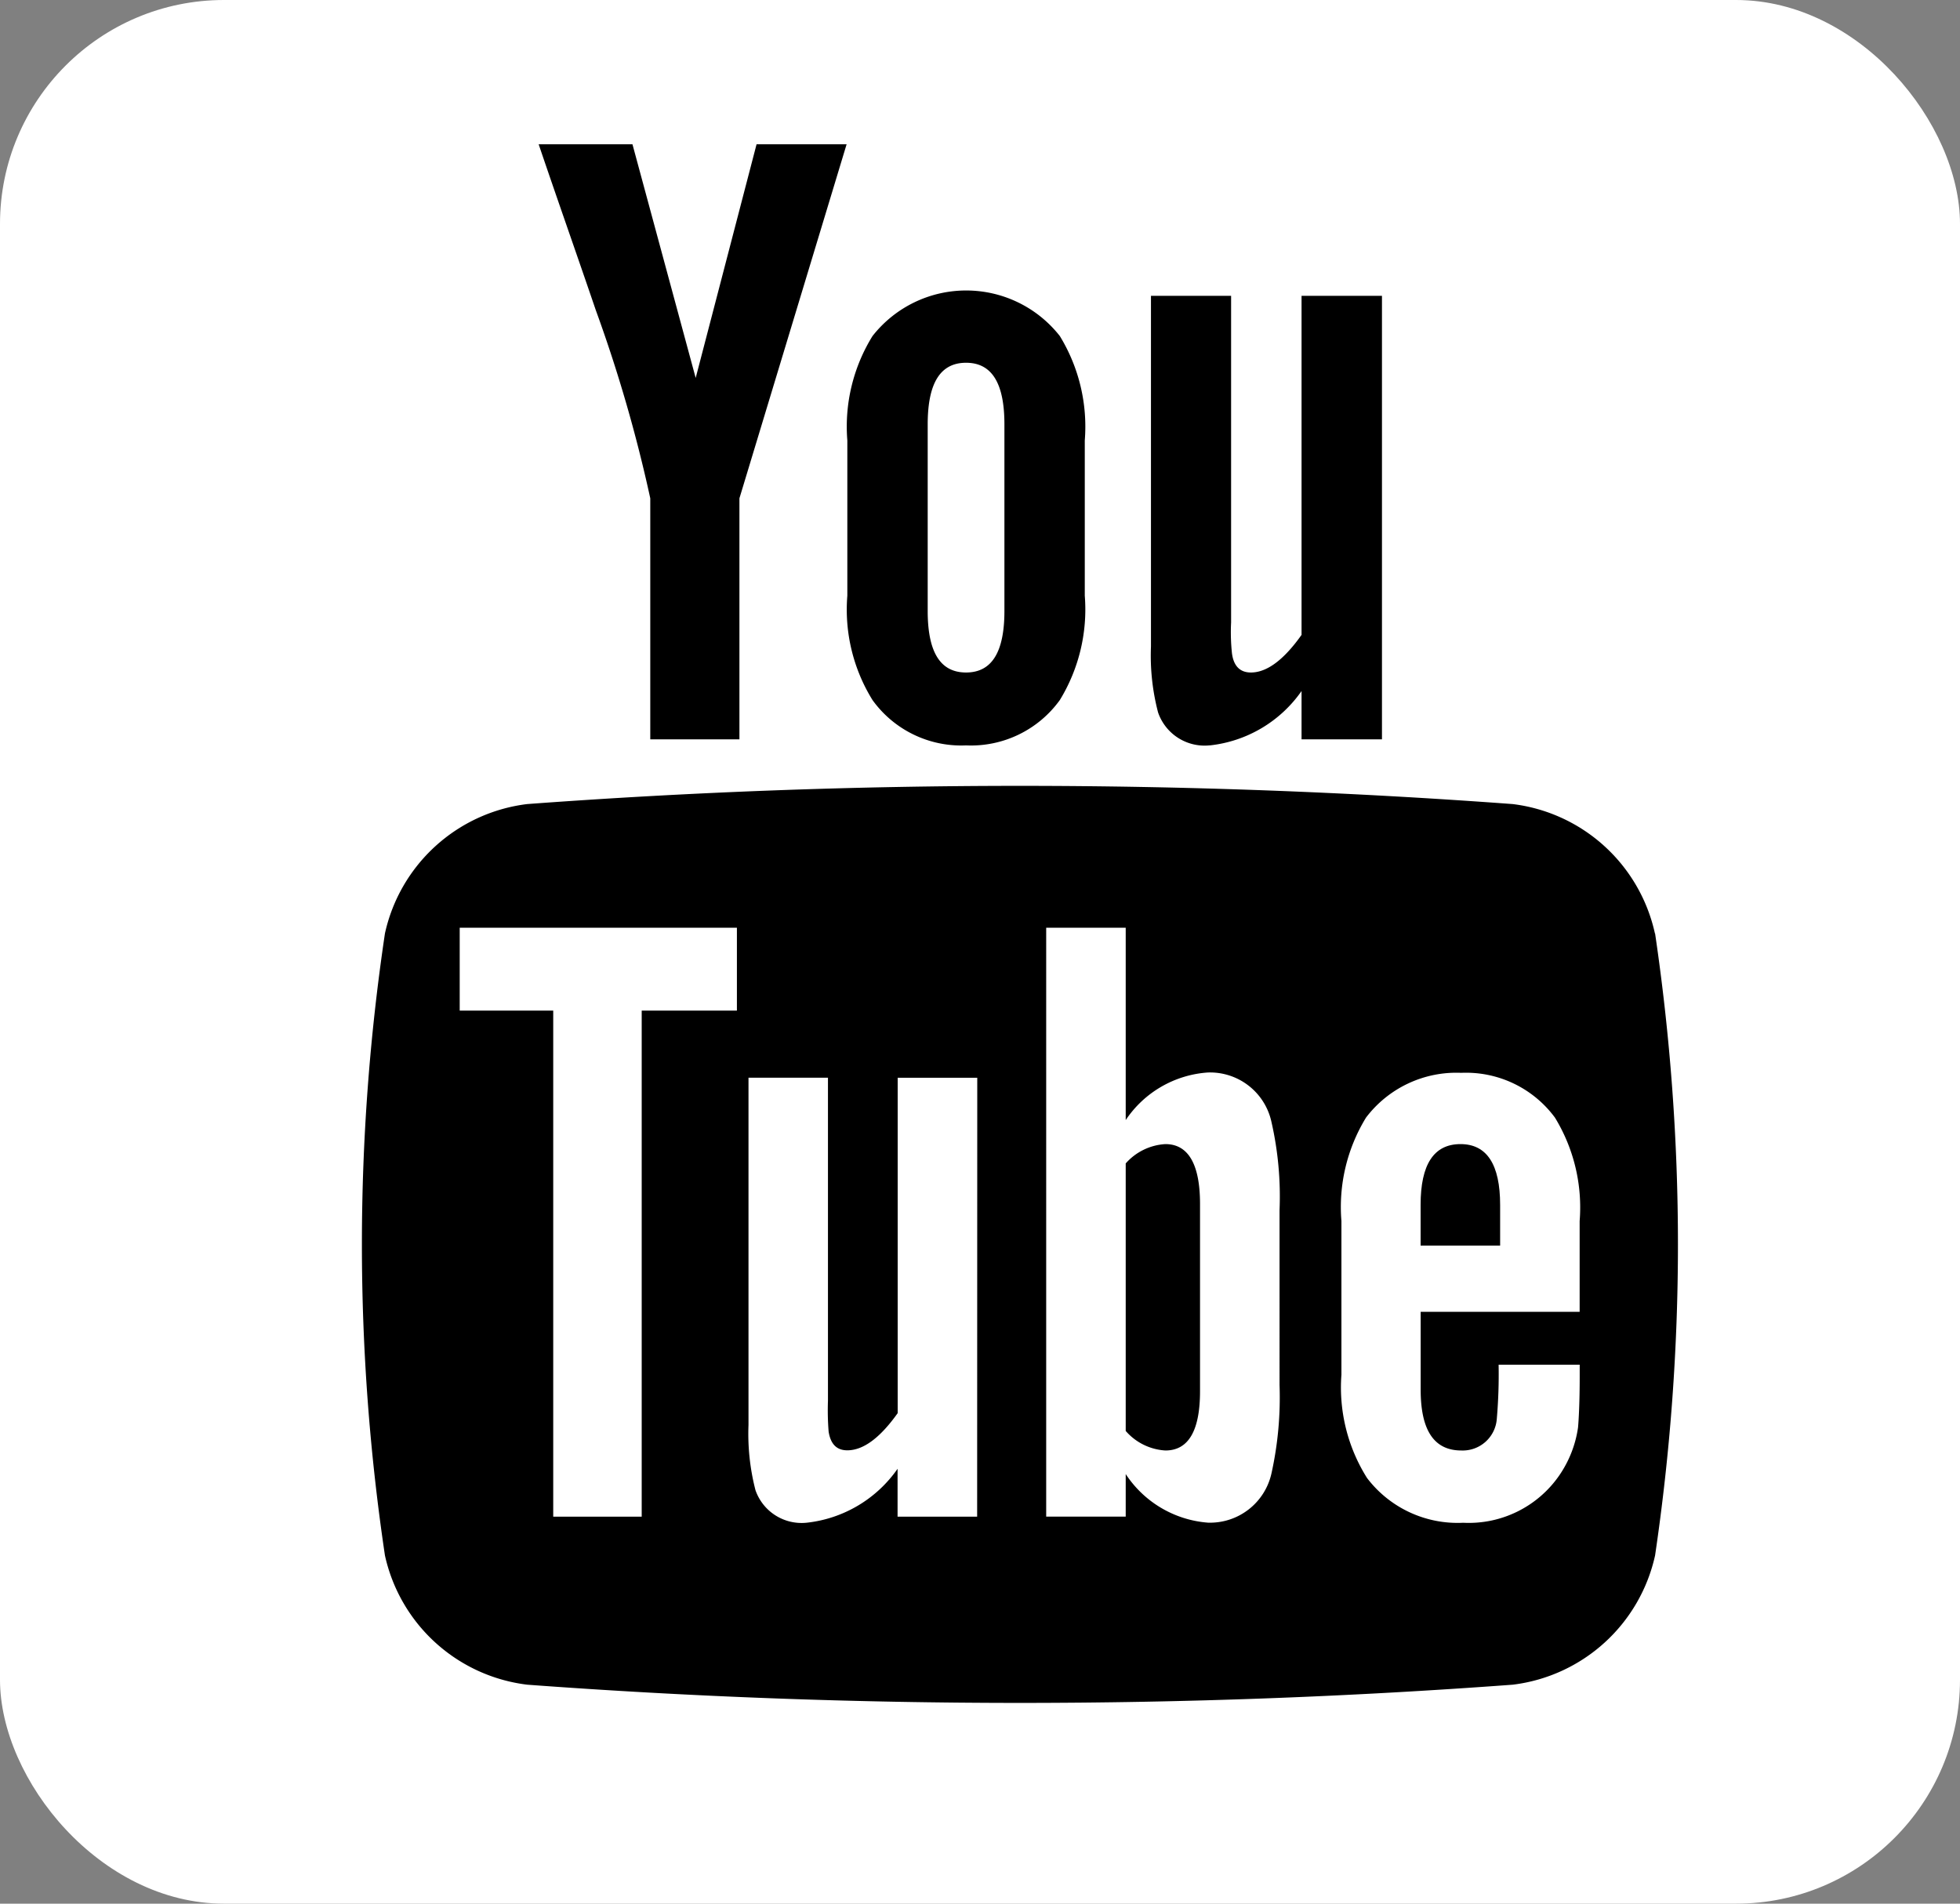 <svg xmlns="http://www.w3.org/2000/svg" width="35" height="34" viewBox="0 0 35 34">
  <rect x="0" y="0" width="35" height="34" fill="#808080" stroke="none"/>
  <g id="Group_274" data-name="Group 274" transform="translate(-272.854 -4505)">
    <rect id="Rectangle_152" data-name="Rectangle 152" width="35" height="34" rx="4" transform="translate(272.854 4505)" fill="#fff"/>
    <g id="Group_170" data-name="Group 170" transform="translate(279.313 4507.577)">
      <path id="Path_77" data-name="Path 77" d="M492.093,496.494a2.97,2.97,0,0,0-2.539-2.31,119.153,119.153,0,0,0-17.6,0,2.97,2.97,0,0,0-2.539,2.31,37.712,37.712,0,0,0,0,11.11,2.969,2.969,0,0,0,2.54,2.308,119.127,119.127,0,0,0,17.6,0,2.971,2.971,0,0,0,2.541-2.308,37.993,37.993,0,0,0,0-11.11ZM475.7,497.873H474v9.038h-1.58v-9.038h-1.67v-1.481H475.7Zm4.29,9.038h-1.421v-.855a2.278,2.278,0,0,1-1.622.963.872.872,0,0,1-.916-.583,4.039,4.039,0,0,1-.124-1.165v-6.2h1.419v5.77a4.749,4.749,0,0,0,.012.552c.035.22.142.333.333.333.285,0,.583-.219.9-.664v-5.99h1.421Zm5.4-2.352a6.273,6.273,0,0,1-.144,1.578,1.124,1.124,0,0,1-1.135.881,1.933,1.933,0,0,1-1.468-.868v.76h-1.42V496.392h1.42v3.436a1.922,1.922,0,0,1,1.468-.85,1.122,1.122,0,0,1,1.135.885,5.991,5.991,0,0,1,.144,1.575Zm5.359-1.307h-2.839v1.39c0,.724.237,1.087.726,1.087a.61.61,0,0,0,.634-.57,9.233,9.233,0,0,0,.032-.962h1.448v.207c0,.459-.017.773-.03.916a2.011,2.011,0,0,1-.332.85,1.963,1.963,0,0,1-1.718.85,2.031,2.031,0,0,1-1.718-.8,3.036,3.036,0,0,1-.457-1.844v-2.745a3.06,3.06,0,0,1,.439-1.847,2.024,2.024,0,0,1,1.7-.8,1.973,1.973,0,0,1,1.674.8,3.077,3.077,0,0,1,.441,1.847v1.624Zm0,0" transform="translate(-469 -482.4)"/>
      <path id="Path_78" data-name="Path 78" d="M518.985,510.531q-.713,0-.712,1.087v.726h1.42v-.726c0-.724-.237-1.087-.708-1.087Zm0,0" transform="translate(-499.364 -492.674)"/>
      <path id="Path_79" data-name="Path 79" d="M505.26,510.531a1.022,1.022,0,0,0-.709.345v4.778a1.016,1.016,0,0,0,.709.349c.409,0,.618-.349.618-1.059V511.6c0-.706-.208-1.069-.618-1.069Zm0,0" transform="translate(-490.908 -492.674)"/>
      <path id="Path_80" data-name="Path 80" d="M506.775,479.083a2.3,2.3,0,0,0,1.638-.971v.863h1.436v-7.921h-1.436v6.055q-.477.672-.905.672c-.193,0-.306-.114-.337-.337a3.514,3.514,0,0,1-.016-.558v-5.832h-1.431v6.263a4,4,0,0,0,.127,1.178.879.879,0,0,0,.925.587Zm0,0" transform="translate(-491.63 -468.347)"/>
      <path id="Path_81" data-name="Path 81" d="M479.227,470.323v4.305h1.592v-4.305L482.733,464h-1.608l-1.087,4.173L478.909,464h-1.675c.334.985.684,1.976,1.02,2.962a25.991,25.991,0,0,1,.973,3.361Zm0,0" transform="translate(-474.074 -464)"/>
      <path id="Path_82" data-name="Path 82" d="M493.718,478.929a1.956,1.956,0,0,0,1.674-.809,3.1,3.1,0,0,0,.446-1.864v-2.773a3.1,3.1,0,0,0-.446-1.866,2.126,2.126,0,0,0-3.344,0,3.072,3.072,0,0,0-.45,1.866v2.773a3.066,3.066,0,0,0,.45,1.864,1.953,1.953,0,0,0,1.67.809Zm-.685-5.734c0-.733.223-1.1.685-1.1s.685.366.685,1.1v3.332c0,.732-.222,1.1-.685,1.1s-.685-.367-.685-1.1Zm0,0" transform="translate(-482.926 -468.193)"/>
    </g>
  </g>
</svg>
